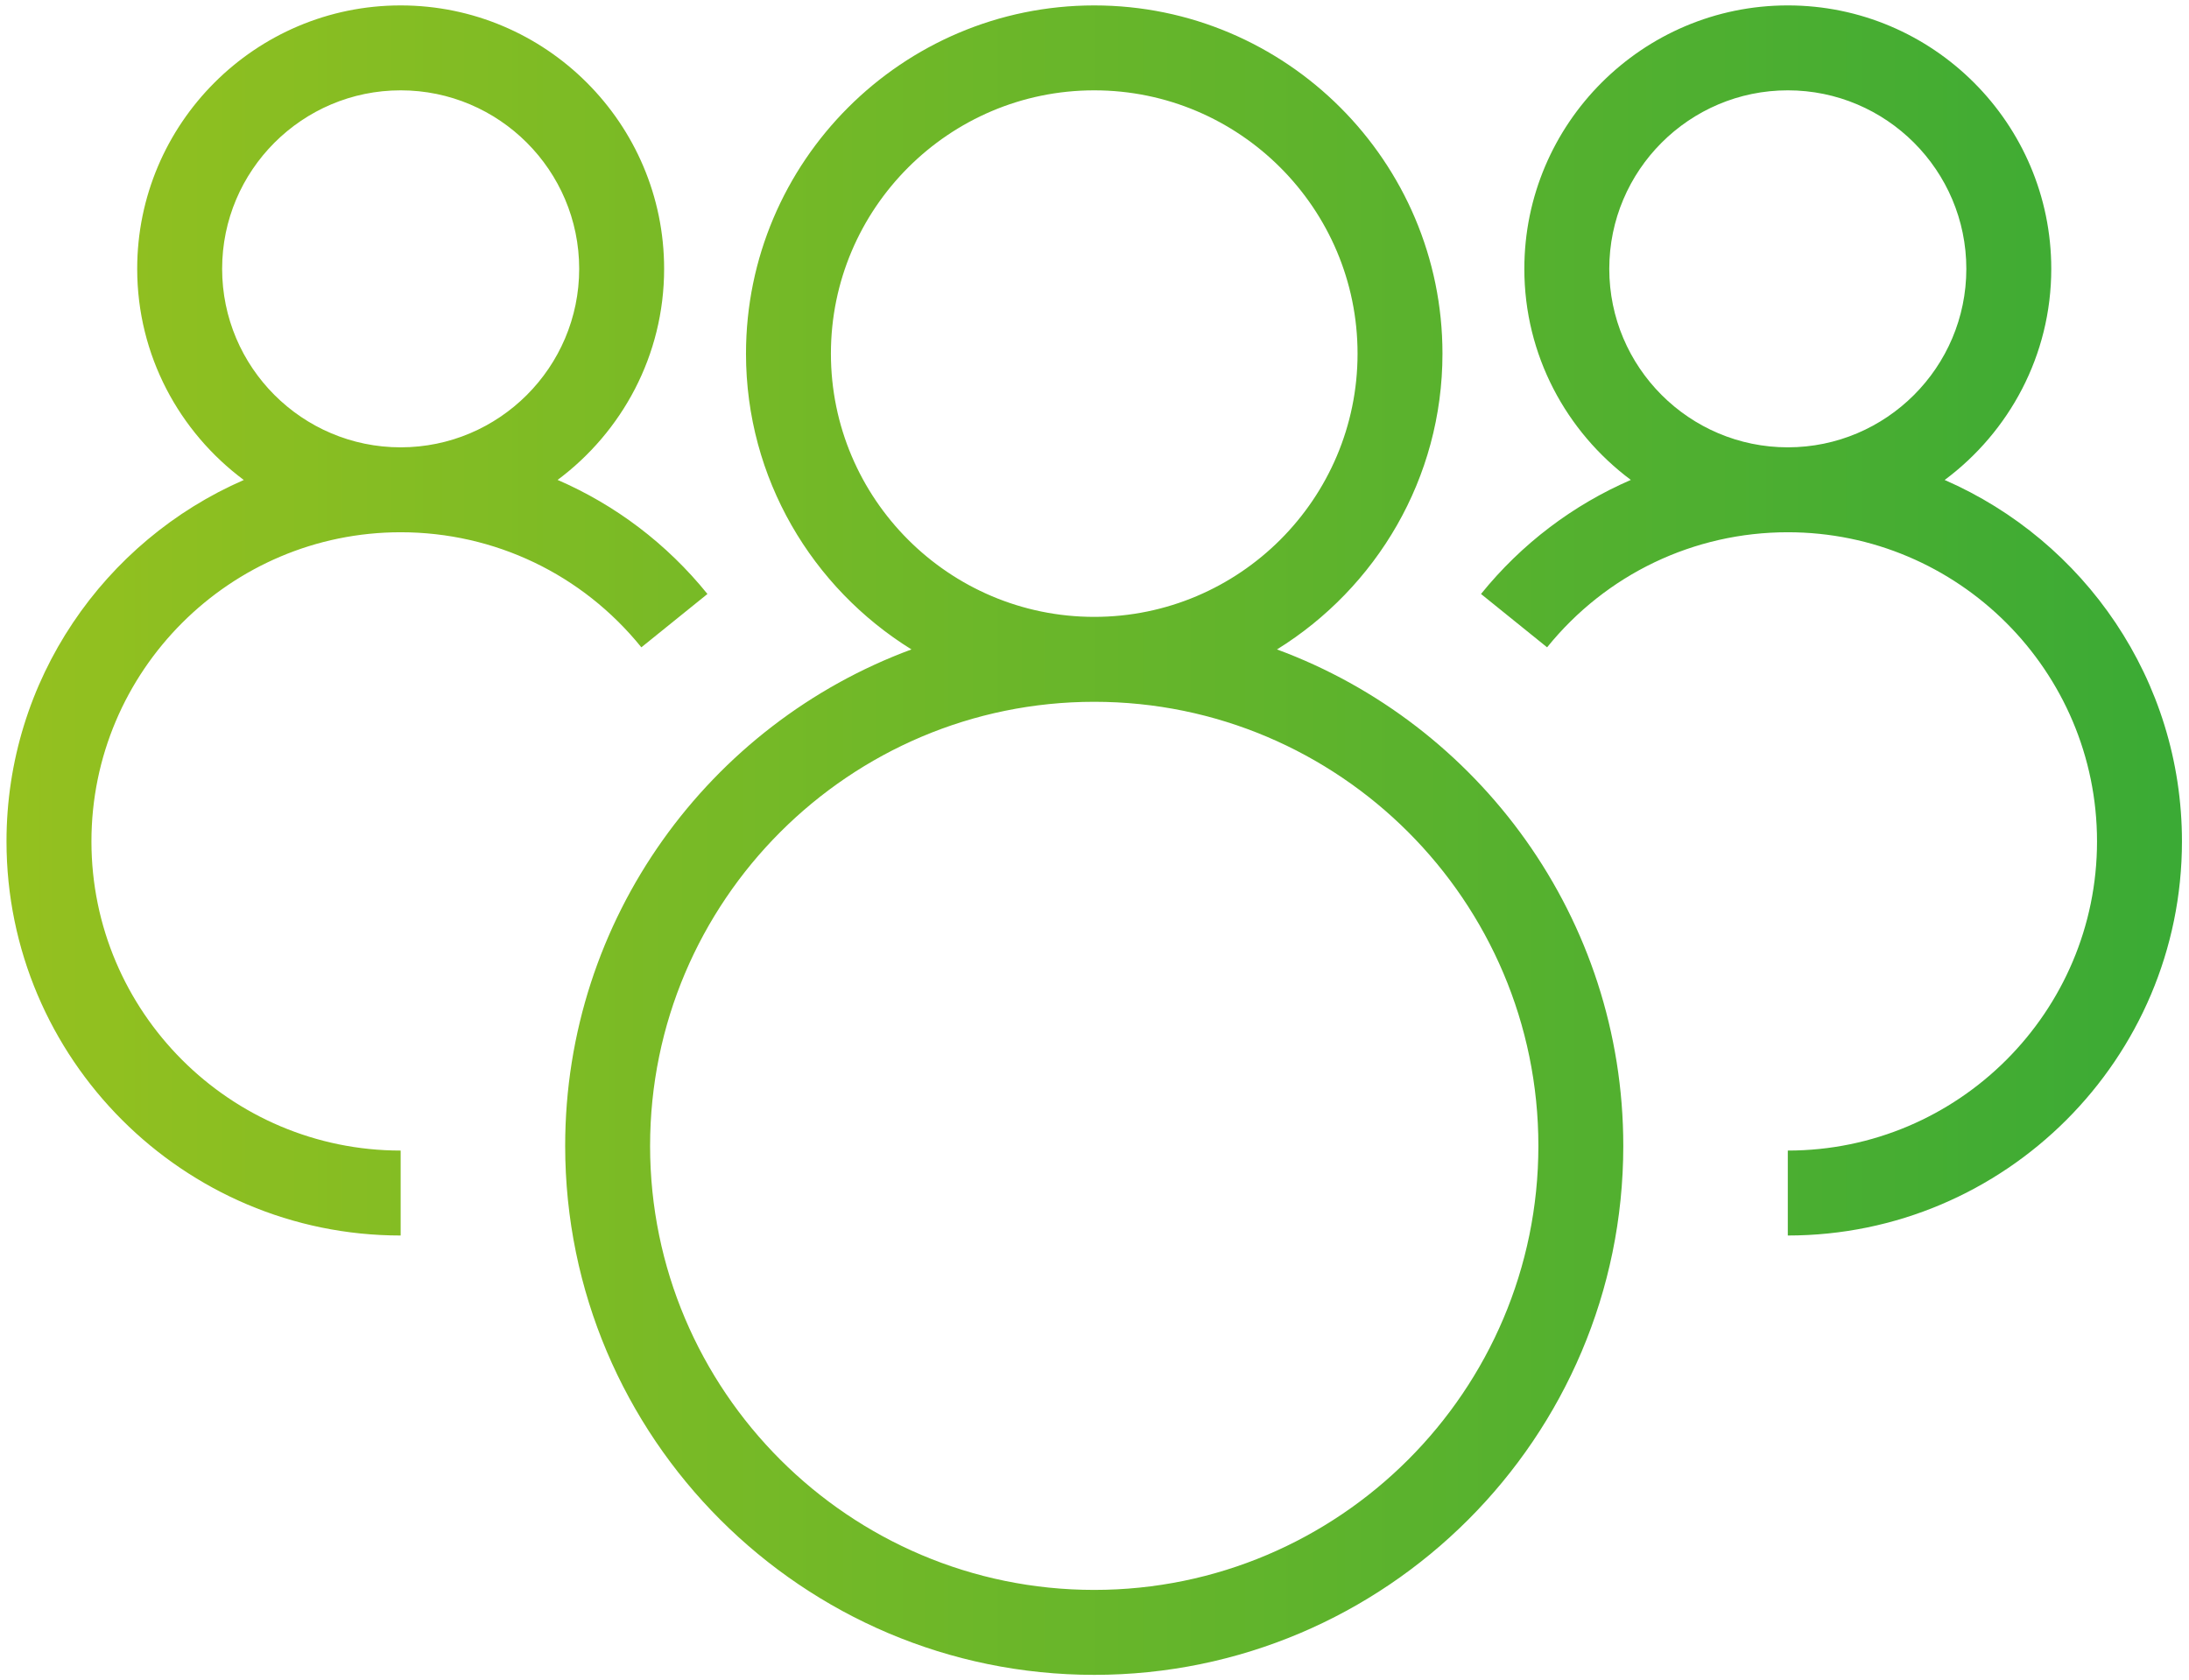 <svg xmlns:dc="http://purl.org/dc/elements/1.1/" xmlns:cc="http://creativecommons.org/ns#" xmlns:rdf="http://www.w3.org/1999/02/22-rdf-syntax-ns#" xmlns:svg="http://www.w3.org/2000/svg" xmlns="http://www.w3.org/2000/svg" viewBox="0 0 124.741 95.742" height="95.742" width="124.741" xml:space="preserve" id="svg2"><defs id="defs6"><linearGradient id="linearGradient28" spreadMethod="pad" gradientTransform="matrix(93,0,0,-93,0.278,35.903)" gradientUnits="userSpaceOnUse" y2="0" x2="1" y1="0" x1="0"><stop id="stop24" offset="0" style="stop-opacity:1;stop-color:#95c11f"></stop><stop id="stop26" offset="1" style="stop-opacity:1;stop-color:#3aaa35"></stop></linearGradient></defs><g transform="matrix(1.333,0,0,-1.333,0,95.742)" id="g10"><g id="g12"><g id="g14"><g id="g20"><g id="g22"><path id="path30" style="fill:url(#linearGradient28);stroke:none" d="m 65.165,60.33 c 0,-3.695 1.796,-6.969 4.553,-9.025 v 0 c -2.463,-1.068 -4.663,-2.72 -6.405,-4.877 v 0 l 2.825,-2.281 c 2.525,3.126 6.276,4.92 10.29,4.92 v 0 c 7.289,0 13.219,-5.93 13.219,-13.219 v 0 c 0,-7.288 -5.93,-13.218 -13.219,-13.218 v 0 -3.632 c 9.292,0 16.85,7.559 16.85,16.85 v 0 c 0,6.909 -4.181,12.856 -10.144,15.454 v 0 c 2.759,2.055 4.557,5.331 4.557,9.028 v 0 c 0,6.21 -5.052,11.263 -11.263,11.263 v 0 c -6.21,0 -11.263,-5.053 -11.263,-11.263 m 3.631,0 c 0,4.208 3.424,7.632 7.632,7.632 v 0 c 4.208,0 7.632,-3.424 7.632,-7.632 v 0 c 0,-4.209 -3.424,-7.632 -7.632,-7.632 v 0 c -4.208,0 -7.632,3.423 -7.632,7.632 M 31.891,56.705 c 0,-5.341 2.836,-10.021 7.074,-12.648 v 0 C 30.333,40.869 24.161,32.557 24.161,22.831 v 0 C 24.161,10.36 34.307,0.213 46.778,0.213 v 0 c 12.472,0 22.617,10.147 22.617,22.618 v 0 c 0,9.726 -6.171,18.038 -14.804,21.226 v 0 c 4.238,2.627 7.074,7.307 7.074,12.648 v 0 c 0,8.209 -6.678,14.888 -14.887,14.888 v 0 c -8.208,0 -14.887,-6.679 -14.887,-14.888 m 3.63,0 c 0,6.207 5.05,11.257 11.257,11.257 v 0 c 6.207,0 11.257,-5.05 11.257,-11.257 v 0 c 0,-6.207 -5.05,-11.256 -11.257,-11.256 v 0 c -6.207,0 -11.257,5.049 -11.257,11.256 m -7.73,-33.874 c 0,10.469 8.518,18.987 18.987,18.987 v 0 c 10.469,0 18.987,-8.518 18.987,-18.987 v 0 C 65.765,12.362 57.247,3.845 46.778,3.845 v 0 c -10.469,0 -18.987,8.517 -18.987,18.986 M 5.865,60.33 c 0,-3.697 1.798,-6.973 4.557,-9.028 v 0 C 4.459,48.704 0.278,42.757 0.278,35.848 v 0 c 0,-9.291 7.558,-16.85 16.85,-16.85 v 0 3.632 c -7.289,0 -13.219,5.93 -13.219,13.218 v 0 c 0,7.289 5.93,13.219 13.219,13.219 v 0 c 4.014,0 7.765,-1.794 10.29,-4.92 v 0 l 2.825,2.281 c -1.742,2.157 -3.942,3.809 -6.405,4.877 v 0 c 2.757,2.056 4.553,5.33 4.553,9.025 v 0 c 0,6.21 -5.053,11.263 -11.263,11.263 v 0 C 10.917,71.593 5.865,66.54 5.865,60.33 m 3.631,0 c 0,4.208 3.423,7.632 7.632,7.632 v 0 c 4.208,0 7.632,-3.424 7.632,-7.632 v 0 c 0,-4.209 -3.424,-7.632 -7.632,-7.632 v 0 c -4.209,0 -7.632,3.423 -7.632,7.632"></path></g></g></g></g></g></svg>